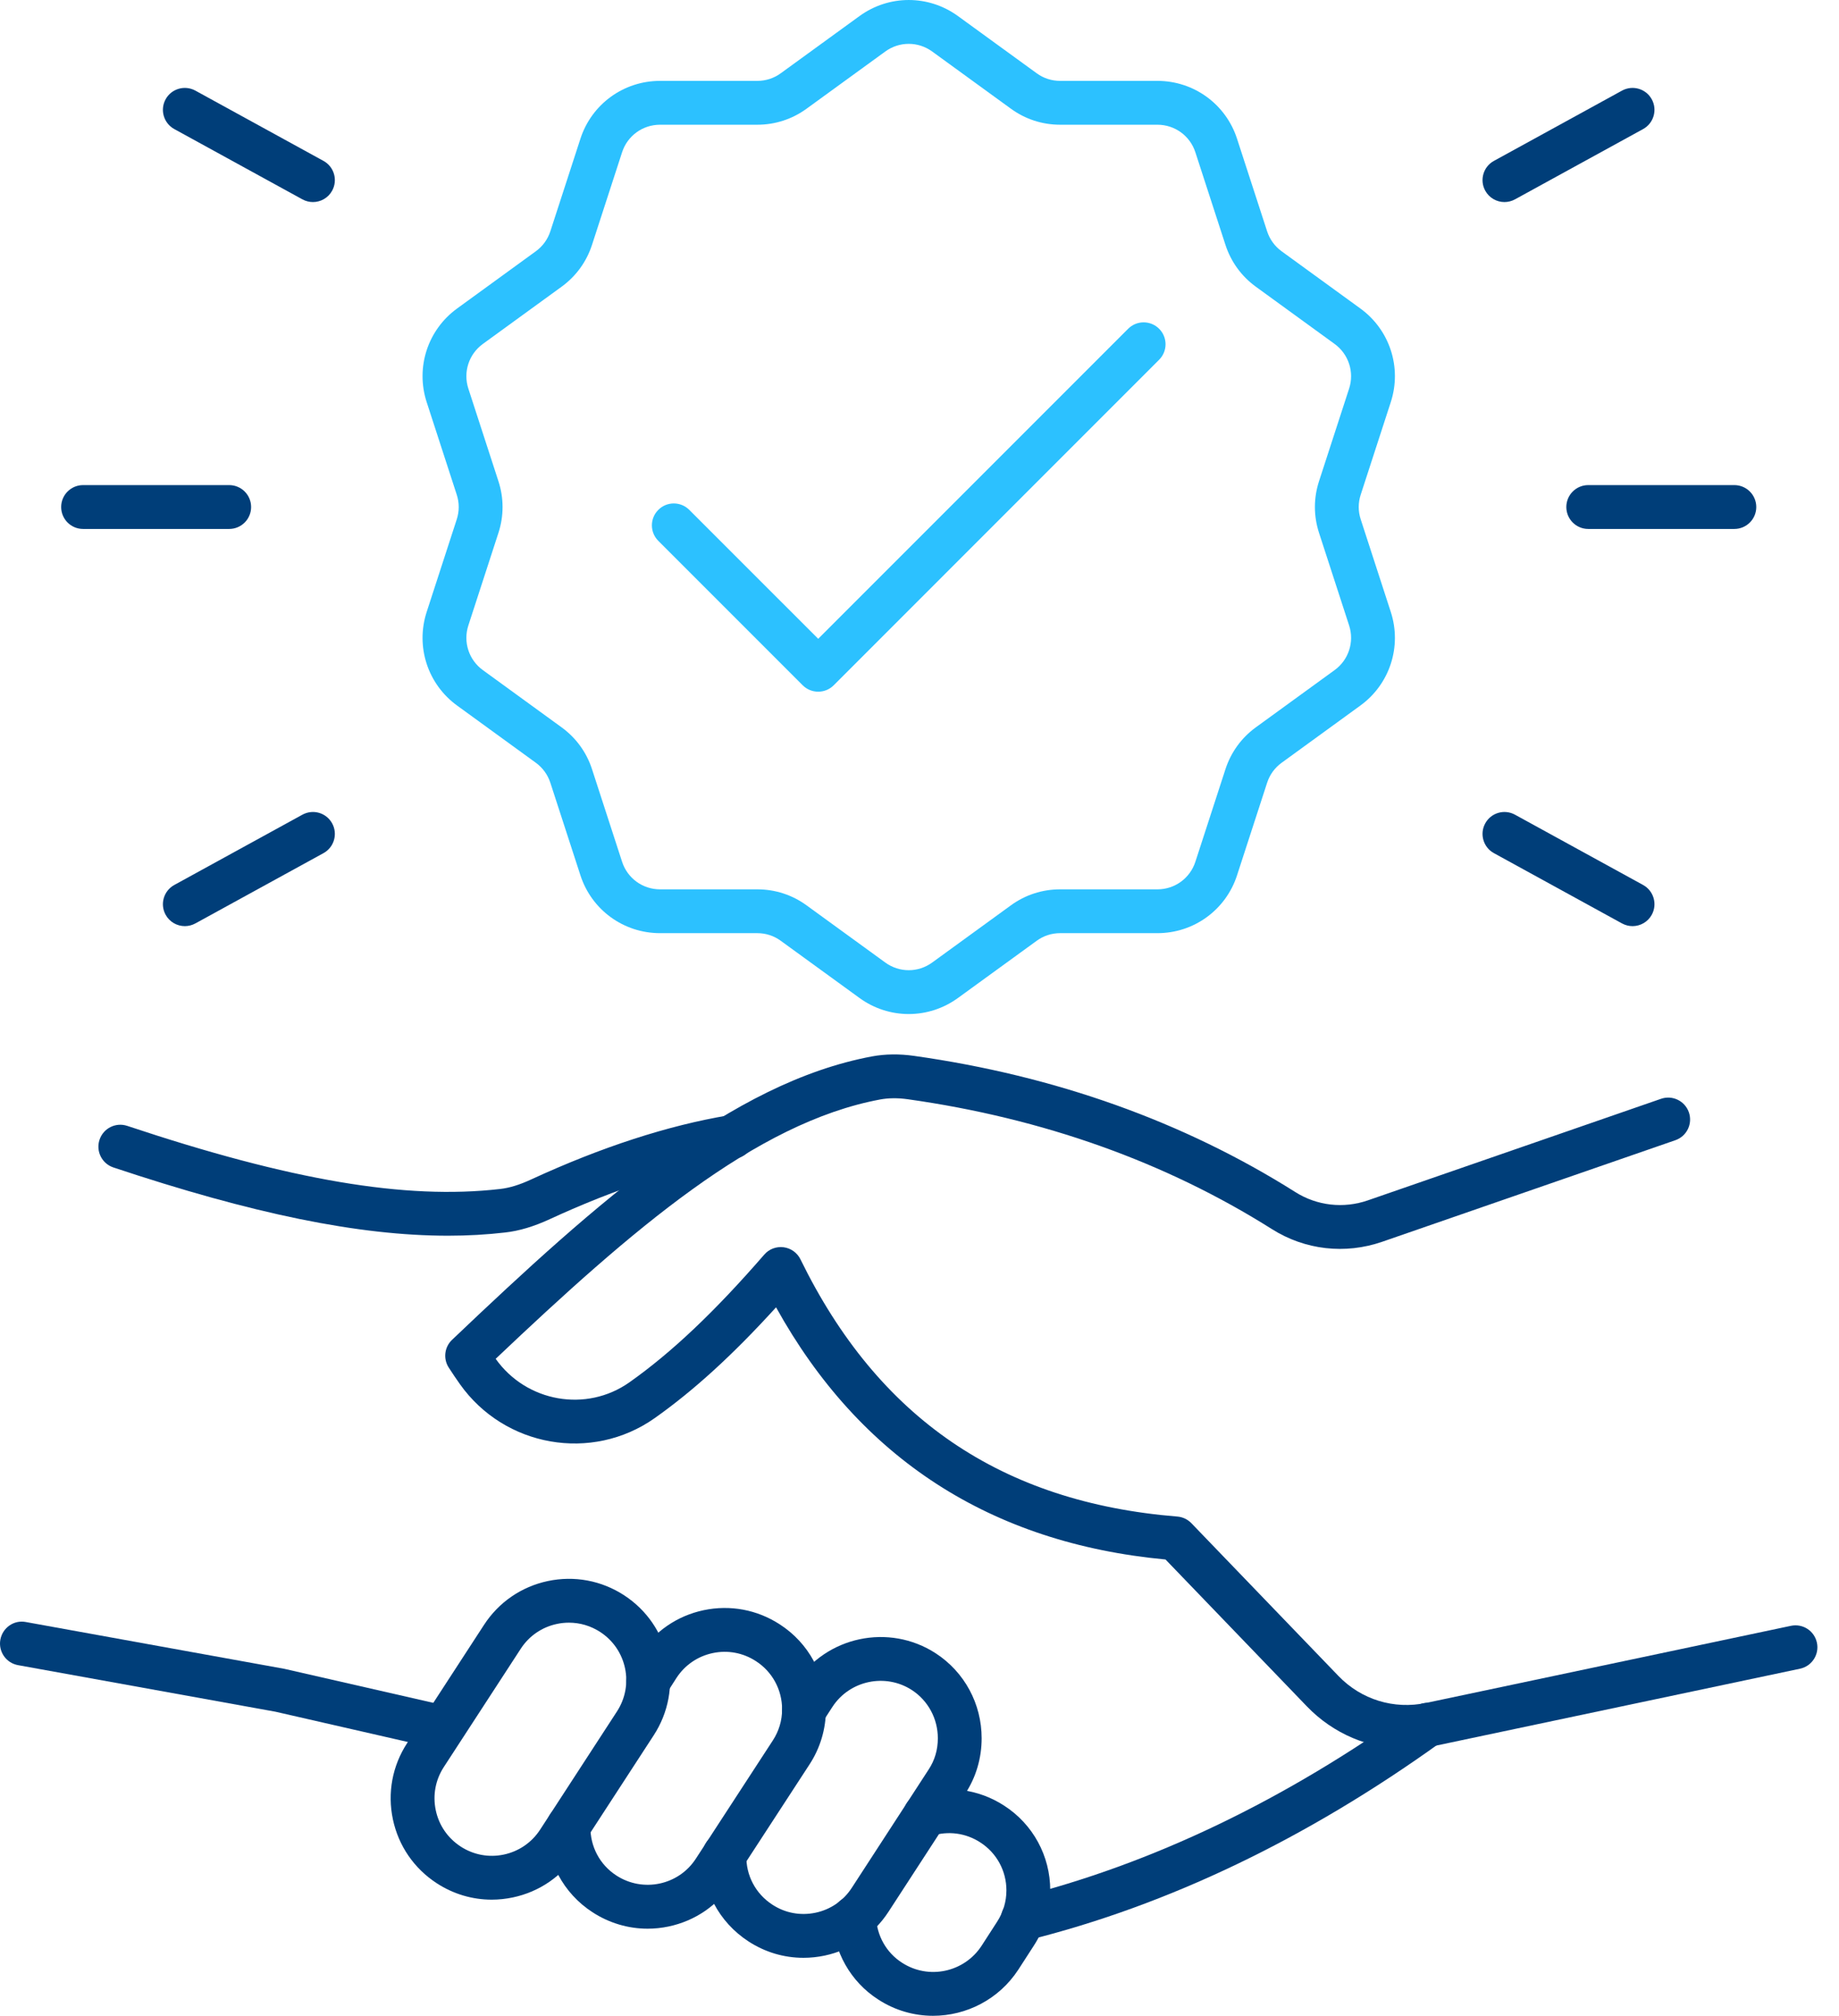 <svg width="73" height="80" viewBox="0 0 73 80" fill="none" xmlns="http://www.w3.org/2000/svg">
<path d="M40.602 77.023C40.212 77.023 39.857 76.758 39.758 76.363C39.643 75.897 39.926 75.425 40.392 75.309C45.723 73.981 51.03 71.435 56.165 67.742C56.555 67.462 57.097 67.551 57.379 67.941C57.66 68.331 57.571 68.874 57.181 69.155C51.865 72.977 46.359 75.615 40.813 76.997C40.742 77.014 40.671 77.023 40.602 77.023Z" fill="#003E79"/>
<path d="M37.038 80C36.288 80 35.53 79.79 34.858 79.351C33.767 78.652 33.084 77.447 33.038 76.131C33.021 75.651 33.396 75.248 33.876 75.231C34.335 75.222 34.759 75.589 34.775 76.07C34.801 76.815 35.185 77.496 35.802 77.891C36.857 78.578 38.271 78.279 38.962 77.225L39.577 76.273C39.822 75.898 39.95 75.467 39.95 75.022C39.95 74.249 39.563 73.537 38.913 73.119C38.339 72.745 37.638 72.652 36.989 72.859C36.533 73.008 36.042 72.753 35.896 72.297C35.749 71.839 36.001 71.35 36.459 71.203C37.607 70.835 38.847 71.001 39.859 71.659C41.004 72.397 41.69 73.655 41.69 75.022C41.69 75.806 41.463 76.566 41.035 77.221L40.42 78.173C39.645 79.356 38.352 80 37.038 80Z" fill="#003E79"/>
<path d="M31.893 77.699C31.123 77.699 30.369 77.477 29.709 77.046C28.534 76.281 27.853 74.99 27.888 73.592C27.901 73.113 28.277 72.715 28.78 72.744C29.259 72.756 29.639 73.155 29.627 73.635C29.607 74.425 29.993 75.156 30.659 75.589C31.168 75.922 31.771 76.035 32.374 75.909C32.97 75.783 33.48 75.433 33.811 74.923L36.863 70.226C37.106 69.857 37.228 69.442 37.228 68.987C37.228 68.209 36.842 67.493 36.197 67.072C35.145 66.391 33.728 66.69 33.043 67.741L32.644 68.356C32.383 68.759 31.844 68.874 31.441 68.613C31.039 68.352 30.923 67.813 31.185 67.41L31.585 66.793C32.794 64.938 35.29 64.41 37.144 65.614C38.286 66.357 38.967 67.618 38.967 68.987C38.967 69.775 38.743 70.533 38.32 71.178L35.27 75.87C34.686 76.77 33.785 77.388 32.734 77.611C32.454 77.67 32.172 77.699 31.893 77.699Z" fill="#003E79"/>
<path d="M25.707 76.543C24.938 76.543 24.183 76.32 23.521 75.891C22.357 75.137 21.675 73.854 21.698 72.46C21.706 71.985 22.094 71.605 22.567 71.605H22.582C23.062 71.613 23.445 72.008 23.437 72.488C23.424 73.279 23.809 74.006 24.467 74.432C25.523 75.118 26.938 74.819 27.621 73.766L30.674 69.078C30.918 68.707 31.046 68.279 31.046 67.839C31.046 67.061 30.659 66.346 30.01 65.927C29.497 65.592 28.888 65.479 28.292 65.605C27.696 65.731 27.185 66.081 26.853 66.591L26.465 67.196C26.206 67.6 25.668 67.717 25.264 67.459C24.86 67.199 24.742 66.661 25.001 66.257L25.392 65.648C25.98 64.744 26.881 64.125 27.932 63.903C28.985 63.682 30.058 63.882 30.957 64.468C32.1 65.206 32.785 66.467 32.785 67.839C32.785 68.619 32.559 69.376 32.13 70.03L29.079 74.715C28.495 75.615 27.595 76.233 26.544 76.455C26.266 76.514 25.985 76.543 25.707 76.543Z" fill="#003E79"/>
<path d="M55.82 69.405C54.346 69.405 52.929 68.812 51.877 67.72L46.266 61.891C39.321 61.24 34.127 57.876 30.806 51.883C29.086 53.775 27.535 55.188 25.986 56.282C23.493 58.039 20.026 57.433 18.254 54.928C18.108 54.723 17.963 54.506 17.815 54.278C17.586 53.927 17.64 53.462 17.944 53.174C23.76 47.638 29.029 42.97 34.615 41.925C35.134 41.829 35.695 41.821 36.276 41.903C41.891 42.693 46.985 44.512 51.42 47.31C52.281 47.853 53.331 47.973 54.299 47.638L65.934 43.608C66.389 43.45 66.883 43.691 67.041 44.145C67.198 44.599 66.958 45.094 66.504 45.251L54.868 49.281C53.398 49.79 51.804 49.609 50.492 48.781C46.267 46.115 41.402 44.381 36.035 43.625C35.638 43.569 35.268 43.573 34.935 43.635C29.979 44.562 25.076 48.809 19.676 53.927C20.896 55.646 23.274 56.066 24.983 54.861C26.665 53.673 28.366 52.062 30.337 49.792C30.527 49.571 30.813 49.462 31.107 49.499C31.395 49.537 31.647 49.717 31.775 49.979C34.858 56.283 39.752 59.622 46.736 60.187C46.947 60.204 47.145 60.298 47.292 60.45L53.131 66.514C54.035 67.453 55.335 67.851 56.61 67.583L71.093 64.523C71.569 64.425 72.024 64.725 72.124 65.195C72.223 65.664 71.922 66.126 71.453 66.225L56.969 69.285C56.586 69.365 56.202 69.405 55.82 69.405Z" fill="#003E79"/>
<path d="M17.784 49.041C14.239 49.041 10.024 48.173 4.501 46.332C4.045 46.18 3.799 45.688 3.951 45.232C4.103 44.777 4.592 44.53 5.051 44.682C11.542 46.847 16.103 47.619 19.85 47.187C20.229 47.144 20.623 47.023 21.095 46.804C23.879 45.521 26.512 44.667 28.922 44.263C29.394 44.183 29.844 44.504 29.924 44.977C30.003 45.451 29.683 45.899 29.209 45.979C26.951 46.357 24.466 47.166 21.826 48.383C21.189 48.678 20.606 48.852 20.046 48.914C19.32 48.998 18.569 49.041 17.784 49.041Z" fill="#003E79"/>
<path d="M17.471 69.403C17.407 69.403 17.342 69.396 17.277 69.382L10.93 67.931L0.715 66.084C0.242 65.998 -0.071 65.546 0.014 65.073C0.1 64.601 0.552 64.281 1.024 64.372L11.278 66.228L17.664 67.686C18.132 67.793 18.425 68.259 18.318 68.727C18.226 69.13 17.868 69.403 17.471 69.403Z" fill="#003E79"/>
<path d="M19.519 75.391C18.75 75.391 17.997 75.169 17.336 74.739C16.437 74.154 15.818 73.253 15.596 72.203C15.374 71.153 15.574 70.079 16.16 69.18L19.213 64.486C19.797 63.587 20.698 62.969 21.748 62.746C22.797 62.525 23.872 62.724 24.772 63.309C25.672 63.895 26.289 64.796 26.512 65.846C26.734 66.896 26.535 67.969 25.949 68.869L22.896 73.562C22.311 74.462 21.41 75.08 20.36 75.302C20.08 75.361 19.799 75.391 19.519 75.391ZM22.585 64.398C22.426 64.398 22.267 64.414 22.109 64.448C21.512 64.574 21.002 64.925 20.671 65.434L17.617 70.128C17.285 70.638 17.172 71.247 17.298 71.843C17.423 72.439 17.774 72.949 18.285 73.281C18.285 73.281 18.285 73.281 18.285 73.282C18.796 73.614 19.406 73.728 20 73.601C20.595 73.475 21.107 73.124 21.439 72.614L24.491 67.921C24.823 67.41 24.936 66.801 24.811 66.206C24.684 65.61 24.334 65.099 23.824 64.767C23.45 64.524 23.021 64.398 22.585 64.398Z" fill="#003E79"/>
<path d="M36.072 40.244C35.388 40.244 34.703 40.032 34.119 39.607L30.993 37.337C30.721 37.138 30.4 37.034 30.062 37.034H26.2C24.755 37.034 23.485 36.111 23.04 34.738L21.846 31.064C21.741 30.743 21.542 30.47 21.271 30.272L18.145 28.001C16.977 27.153 16.491 25.66 16.937 24.286L18.131 20.611C18.235 20.291 18.235 19.953 18.131 19.634L16.937 15.959C16.491 14.584 16.977 13.091 18.145 12.243L21.27 9.972C21.542 9.774 21.741 9.501 21.846 9.18L23.04 5.506C23.485 4.133 24.755 3.21 26.2 3.21H30.062C30.4 3.21 30.721 3.106 30.992 2.908L34.119 0.637C35.288 -0.212 36.857 -0.212 38.026 0.637L41.152 2.908C41.423 3.106 41.745 3.21 42.082 3.21H45.945C47.39 3.21 48.66 4.133 49.105 5.507L50.299 9.181C50.404 9.501 50.602 9.774 50.874 9.972L54 12.243C55.168 13.091 55.654 14.584 55.208 15.958L54.014 19.633C53.909 19.953 53.909 20.291 54.014 20.61L55.208 24.286C55.654 25.66 55.168 27.153 54 28.001L50.875 30.272C50.602 30.47 50.404 30.743 50.299 31.064L49.105 34.738C48.66 36.111 47.39 37.034 45.945 37.034H42.082C41.745 37.034 41.423 37.138 41.153 37.336L38.026 39.607C37.441 40.032 36.757 40.244 36.072 40.244ZM26.2 4.95C25.511 4.95 24.906 5.389 24.694 6.043L23.5 9.718C23.281 10.391 22.863 10.965 22.291 11.38L19.167 13.65C18.61 14.055 18.379 14.767 18.591 15.421L19.785 19.096C20.004 19.767 20.004 20.478 19.785 21.15L18.591 24.823C18.379 25.478 18.61 26.19 19.167 26.594L22.292 28.865C22.863 29.279 23.281 29.853 23.5 30.525L24.694 34.2C24.906 34.855 25.511 35.295 26.2 35.295H30.062C30.77 35.295 31.446 35.514 32.017 35.93L35.142 38.2C35.699 38.605 36.446 38.605 37.003 38.2L40.129 35.929C40.699 35.514 41.375 35.295 42.082 35.295H45.945C46.634 35.295 47.239 34.855 47.451 34.201L48.645 30.526C48.864 29.853 49.282 29.279 49.853 28.864L52.978 26.594C53.535 26.19 53.766 25.478 53.554 24.823L52.36 21.149C52.141 20.478 52.141 19.767 52.36 19.095L53.554 15.421C53.766 14.767 53.535 14.055 52.978 13.65L49.853 11.38C49.282 10.965 48.864 10.391 48.645 9.719L47.451 6.044C47.239 5.389 46.634 4.95 45.945 4.95H42.082C41.375 4.95 40.699 4.73 40.128 4.314L37.003 2.044C36.446 1.639 35.699 1.639 35.142 2.044L32.016 4.315C31.446 4.73 30.77 4.95 30.062 4.95H26.2Z" fill="#2CC1FF"/>
<path d="M32.479 27.451C32.248 27.451 32.027 27.36 31.864 27.197L26.132 21.464C25.792 21.125 25.792 20.574 26.132 20.235C26.471 19.895 27.022 19.895 27.361 20.235L32.479 25.352L44.782 13.048C45.122 12.708 45.672 12.708 46.012 13.048C46.352 13.387 46.352 13.938 46.012 14.277L33.094 27.197C32.931 27.36 32.71 27.451 32.479 27.451Z" fill="#2CC1FF"/>
<path d="M68.846 20.992H63.045C62.565 20.992 62.176 20.602 62.176 20.122C62.176 19.642 62.565 19.252 63.045 19.252H68.846C69.327 19.252 69.716 19.642 69.716 20.122C69.716 20.602 69.327 20.992 68.846 20.992Z" fill="#003E79"/>
<path d="M59.72 8.019C59.413 8.019 59.116 7.856 58.957 7.567C58.726 7.146 58.88 6.617 59.301 6.386L64.387 3.596C64.811 3.366 65.336 3.52 65.568 3.941C65.799 4.362 65.644 4.891 65.224 5.122L60.138 7.912C60.005 7.984 59.861 8.019 59.72 8.019Z" fill="#003E79"/>
<path d="M64.805 36.755C64.664 36.755 64.52 36.72 64.387 36.648L59.301 33.858C58.88 33.627 58.726 33.098 58.957 32.677C59.187 32.256 59.714 32.101 60.138 32.332L65.224 35.122C65.644 35.353 65.799 35.882 65.568 36.303C65.41 36.592 65.112 36.755 64.805 36.755Z" fill="#003E79"/>
<path d="M9.098 20.992H3.297C2.817 20.992 2.428 20.602 2.428 20.122C2.428 19.642 2.817 19.252 3.297 19.252H9.098C9.579 19.252 9.968 19.642 9.968 20.122C9.968 20.602 9.579 20.992 9.098 20.992Z" fill="#003E79"/>
<path d="M12.422 8.019C12.281 8.019 12.137 7.984 12.004 7.912L6.918 5.122C6.498 4.891 6.343 4.362 6.574 3.941C6.804 3.52 7.332 3.366 7.755 3.596L12.841 6.386C13.262 6.617 13.416 7.146 13.185 7.567C13.027 7.856 12.729 8.019 12.422 8.019Z" fill="#003E79"/>
<path d="M7.338 36.755C7.03 36.755 6.733 36.592 6.574 36.303C6.343 35.882 6.498 35.353 6.918 35.122L12.004 32.332C12.429 32.101 12.954 32.256 13.185 32.677C13.416 33.098 13.262 33.627 12.841 33.858L7.755 36.648C7.622 36.72 7.478 36.755 7.338 36.755Z" fill="#003E79"/>
</svg>
